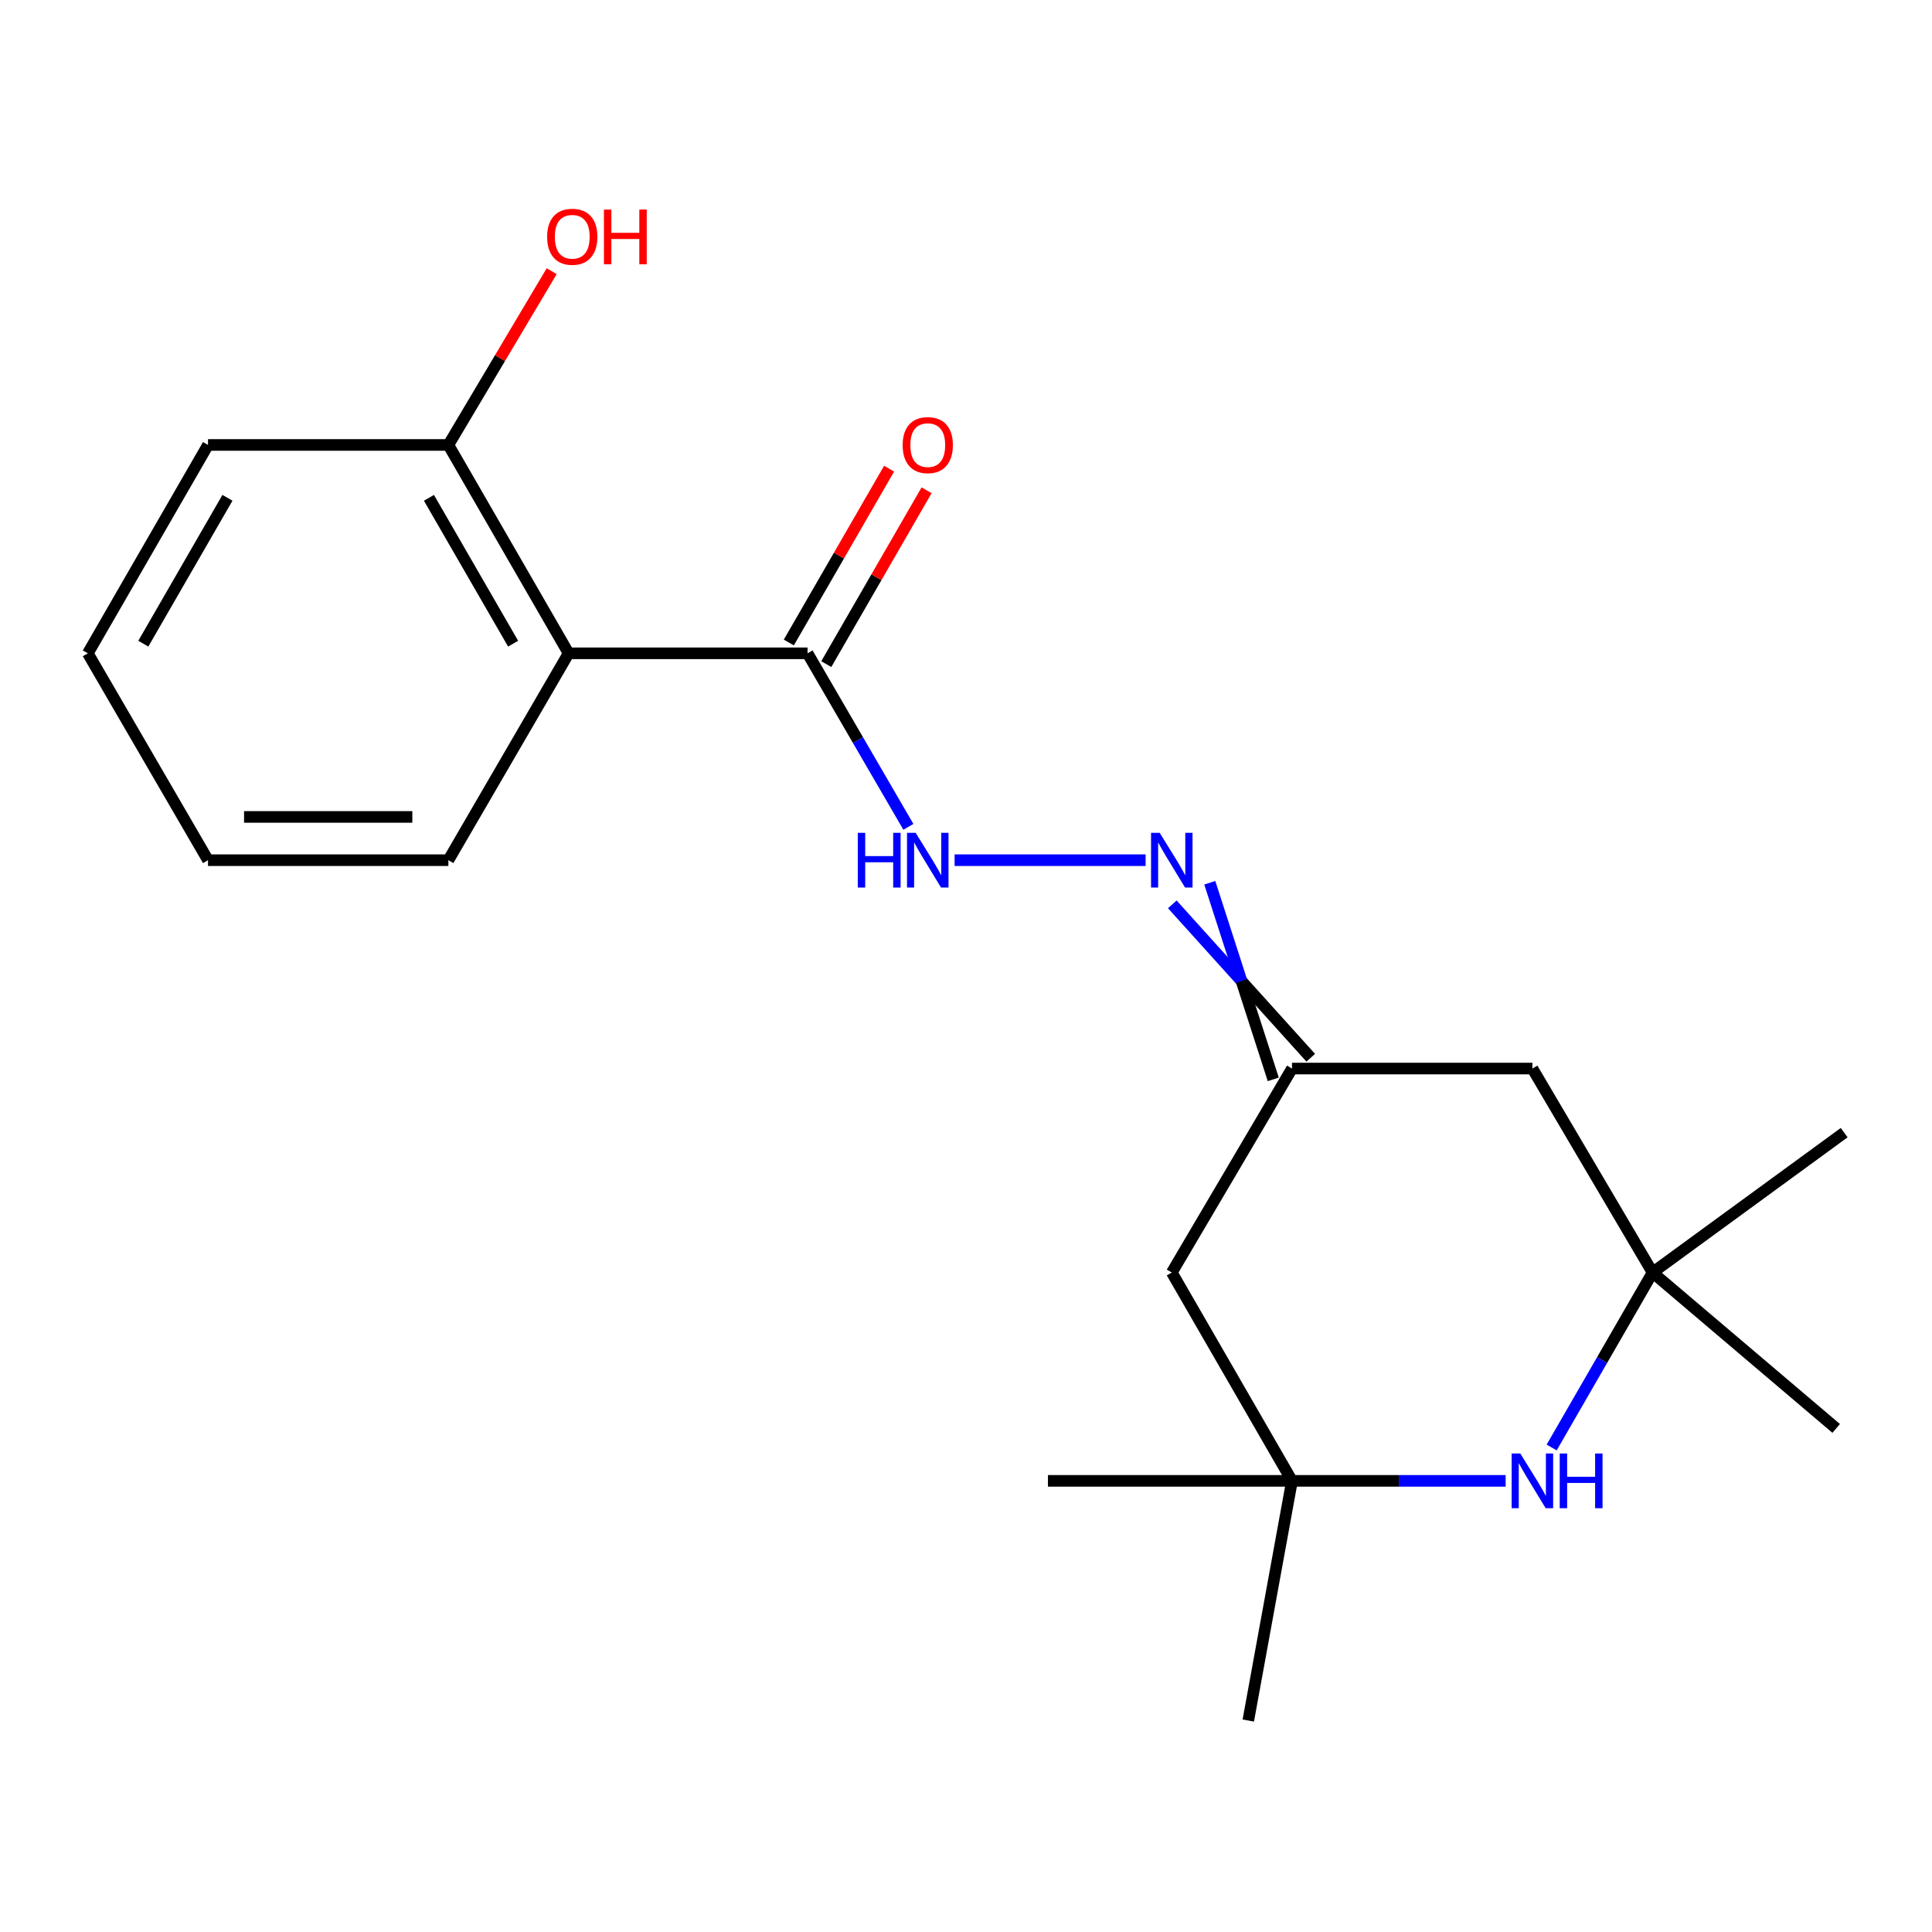 <?xml version='1.0' encoding='iso-8859-1'?>
<svg version='1.1' baseProfile='full'
              xmlns='http://www.w3.org/2000/svg'
                      xmlns:rdkit='http://www.rdkit.org/xml'
                      xmlns:xlink='http://www.w3.org/1999/xlink'
                  xml:space='preserve'
width='1000px' height='1000px' viewBox='0 0 1000 1000'>
<!-- END OF HEADER -->
<rect style='opacity:1.0;fill:#FFFFFF;stroke:none' width='1000' height='1000' x='0' y='0'> </rect>
<path class='bond-0' d='M 294.316,338.155 L 417.988,338.155' style='fill:none;fill-rule:evenodd;stroke:#000000;stroke-width:6px;stroke-linecap:butt;stroke-linejoin:miter;stroke-opacity:1' />
<path class='bond-9' d='M 294.316,338.155 L 232.082,230.306' style='fill:none;fill-rule:evenodd;stroke:#000000;stroke-width:6px;stroke-linecap:butt;stroke-linejoin:miter;stroke-opacity:1' />
<path class='bond-9' d='M 265.587,333.169 L 222.023,257.675' style='fill:none;fill-rule:evenodd;stroke:#000000;stroke-width:6px;stroke-linecap:butt;stroke-linejoin:miter;stroke-opacity:1' />
<path class='bond-12' d='M 294.316,338.155 L 232.082,445.233' style='fill:none;fill-rule:evenodd;stroke:#000000;stroke-width:6px;stroke-linecap:butt;stroke-linejoin:miter;stroke-opacity:1' />
<path class='bond-4' d='M 417.988,338.155 L 444.085,383.066' style='fill:none;fill-rule:evenodd;stroke:#000000;stroke-width:6px;stroke-linecap:butt;stroke-linejoin:miter;stroke-opacity:1' />
<path class='bond-4' d='M 444.085,383.066 L 470.182,427.977' style='fill:none;fill-rule:evenodd;stroke:#0000FF;stroke-width:6px;stroke-linecap:butt;stroke-linejoin:miter;stroke-opacity:1' />
<path class='bond-10' d='M 427.685,343.75 L 453.64,298.762' style='fill:none;fill-rule:evenodd;stroke:#000000;stroke-width:6px;stroke-linecap:butt;stroke-linejoin:miter;stroke-opacity:1' />
<path class='bond-10' d='M 453.64,298.762 L 479.595,253.774' style='fill:none;fill-rule:evenodd;stroke:#FF0000;stroke-width:6px;stroke-linecap:butt;stroke-linejoin:miter;stroke-opacity:1' />
<path class='bond-10' d='M 408.29,332.561 L 434.245,287.572' style='fill:none;fill-rule:evenodd;stroke:#000000;stroke-width:6px;stroke-linecap:butt;stroke-linejoin:miter;stroke-opacity:1' />
<path class='bond-10' d='M 434.245,287.572 L 460.2,242.584' style='fill:none;fill-rule:evenodd;stroke:#FF0000;stroke-width:6px;stroke-linecap:butt;stroke-linejoin:miter;stroke-opacity:1' />
<path class='bond-1' d='M 779.319,766.491 L 724.029,766.491' style='fill:none;fill-rule:evenodd;stroke:#0000FF;stroke-width:6px;stroke-linecap:butt;stroke-linejoin:miter;stroke-opacity:1' />
<path class='bond-1' d='M 724.029,766.491 L 668.739,766.491' style='fill:none;fill-rule:evenodd;stroke:#000000;stroke-width:6px;stroke-linecap:butt;stroke-linejoin:miter;stroke-opacity:1' />
<path class='bond-21' d='M 803.134,749.219 L 829.257,703.937' style='fill:none;fill-rule:evenodd;stroke:#0000FF;stroke-width:6px;stroke-linecap:butt;stroke-linejoin:miter;stroke-opacity:1' />
<path class='bond-21' d='M 829.257,703.937 L 855.379,658.655' style='fill:none;fill-rule:evenodd;stroke:#000000;stroke-width:6px;stroke-linecap:butt;stroke-linejoin:miter;stroke-opacity:1' />
<path class='bond-2' d='M 855.379,658.655 L 793.17,553.082' style='fill:none;fill-rule:evenodd;stroke:#000000;stroke-width:6px;stroke-linecap:butt;stroke-linejoin:miter;stroke-opacity:1' />
<path class='bond-14' d='M 855.379,658.655 L 954.545,586.258' style='fill:none;fill-rule:evenodd;stroke:#000000;stroke-width:6px;stroke-linecap:butt;stroke-linejoin:miter;stroke-opacity:1' />
<path class='bond-15' d='M 855.379,658.655 L 950.403,739.348' style='fill:none;fill-rule:evenodd;stroke:#000000;stroke-width:6px;stroke-linecap:butt;stroke-linejoin:miter;stroke-opacity:1' />
<path class='bond-3' d='M 668.739,766.491 L 606.518,658.655' style='fill:none;fill-rule:evenodd;stroke:#000000;stroke-width:6px;stroke-linecap:butt;stroke-linejoin:miter;stroke-opacity:1' />
<path class='bond-13' d='M 668.739,766.491 L 646.112,890.548' style='fill:none;fill-rule:evenodd;stroke:#000000;stroke-width:6px;stroke-linecap:butt;stroke-linejoin:miter;stroke-opacity:1' />
<path class='bond-16' d='M 668.739,766.491 L 542.418,766.491' style='fill:none;fill-rule:evenodd;stroke:#000000;stroke-width:6px;stroke-linecap:butt;stroke-linejoin:miter;stroke-opacity:1' />
<path class='bond-5' d='M 494.107,445.233 L 592.968,445.233' style='fill:none;fill-rule:evenodd;stroke:#0000FF;stroke-width:6px;stroke-linecap:butt;stroke-linejoin:miter;stroke-opacity:1' />
<path class='bond-6' d='M 606.786,468.1 L 642.611,507.794' style='fill:none;fill-rule:evenodd;stroke:#0000FF;stroke-width:6px;stroke-linecap:butt;stroke-linejoin:miter;stroke-opacity:1' />
<path class='bond-6' d='M 642.611,507.794 L 678.437,547.487' style='fill:none;fill-rule:evenodd;stroke:#000000;stroke-width:6px;stroke-linecap:butt;stroke-linejoin:miter;stroke-opacity:1' />
<path class='bond-6' d='M 626.18,456.911 L 642.611,507.794' style='fill:none;fill-rule:evenodd;stroke:#0000FF;stroke-width:6px;stroke-linecap:butt;stroke-linejoin:miter;stroke-opacity:1' />
<path class='bond-6' d='M 642.611,507.794 L 659.042,558.677' style='fill:none;fill-rule:evenodd;stroke:#000000;stroke-width:6px;stroke-linecap:butt;stroke-linejoin:miter;stroke-opacity:1' />
<path class='bond-7' d='M 668.739,553.082 L 793.17,553.082' style='fill:none;fill-rule:evenodd;stroke:#000000;stroke-width:6px;stroke-linecap:butt;stroke-linejoin:miter;stroke-opacity:1' />
<path class='bond-8' d='M 668.739,553.082 L 606.518,658.655' style='fill:none;fill-rule:evenodd;stroke:#000000;stroke-width:6px;stroke-linecap:butt;stroke-linejoin:miter;stroke-opacity:1' />
<path class='bond-11' d='M 232.082,230.306 L 258.818,185.336' style='fill:none;fill-rule:evenodd;stroke:#000000;stroke-width:6px;stroke-linecap:butt;stroke-linejoin:miter;stroke-opacity:1' />
<path class='bond-11' d='M 258.818,185.336 L 285.554,140.366' style='fill:none;fill-rule:evenodd;stroke:#FF0000;stroke-width:6px;stroke-linecap:butt;stroke-linejoin:miter;stroke-opacity:1' />
<path class='bond-17' d='M 232.082,230.306 L 107.664,230.306' style='fill:none;fill-rule:evenodd;stroke:#000000;stroke-width:6px;stroke-linecap:butt;stroke-linejoin:miter;stroke-opacity:1' />
<path class='bond-18' d='M 232.082,445.233 L 107.664,445.233' style='fill:none;fill-rule:evenodd;stroke:#000000;stroke-width:6px;stroke-linecap:butt;stroke-linejoin:miter;stroke-opacity:1' />
<path class='bond-18' d='M 213.419,422.842 L 126.326,422.842' style='fill:none;fill-rule:evenodd;stroke:#000000;stroke-width:6px;stroke-linecap:butt;stroke-linejoin:miter;stroke-opacity:1' />
<path class='bond-20' d='M 107.664,230.306 L 45.455,338.155' style='fill:none;fill-rule:evenodd;stroke:#000000;stroke-width:6px;stroke-linecap:butt;stroke-linejoin:miter;stroke-opacity:1' />
<path class='bond-20' d='M 117.728,257.671 L 74.181,333.166' style='fill:none;fill-rule:evenodd;stroke:#000000;stroke-width:6px;stroke-linecap:butt;stroke-linejoin:miter;stroke-opacity:1' />
<path class='bond-19' d='M 107.664,445.233 L 45.455,338.155' style='fill:none;fill-rule:evenodd;stroke:#000000;stroke-width:6px;stroke-linecap:butt;stroke-linejoin:miter;stroke-opacity:1' />
<path  class='atom-2' d='M 786.91 752.331
L 796.19 767.331
Q 797.11 768.811, 798.59 771.491
Q 800.07 774.171, 800.15 774.331
L 800.15 752.331
L 803.91 752.331
L 803.91 780.651
L 800.03 780.651
L 790.07 764.251
Q 788.91 762.331, 787.67 760.131
Q 786.47 757.931, 786.11 757.251
L 786.11 780.651
L 782.43 780.651
L 782.43 752.331
L 786.91 752.331
' fill='#0000FF'/>
<path  class='atom-2' d='M 807.31 752.331
L 811.15 752.331
L 811.15 764.371
L 825.63 764.371
L 825.63 752.331
L 829.47 752.331
L 829.47 780.651
L 825.63 780.651
L 825.63 767.571
L 811.15 767.571
L 811.15 780.651
L 807.31 780.651
L 807.31 752.331
' fill='#0000FF'/>
<path  class='atom-5' d='M 443.989 431.073
L 447.829 431.073
L 447.829 443.113
L 462.309 443.113
L 462.309 431.073
L 466.149 431.073
L 466.149 459.393
L 462.309 459.393
L 462.309 446.313
L 447.829 446.313
L 447.829 459.393
L 443.989 459.393
L 443.989 431.073
' fill='#0000FF'/>
<path  class='atom-5' d='M 473.949 431.073
L 483.229 446.073
Q 484.149 447.553, 485.629 450.233
Q 487.109 452.913, 487.189 453.073
L 487.189 431.073
L 490.949 431.073
L 490.949 459.393
L 487.069 459.393
L 477.109 442.993
Q 475.949 441.073, 474.709 438.873
Q 473.509 436.673, 473.149 435.993
L 473.149 459.393
L 469.469 459.393
L 469.469 431.073
L 473.949 431.073
' fill='#0000FF'/>
<path  class='atom-6' d='M 600.258 431.073
L 609.538 446.073
Q 610.458 447.553, 611.938 450.233
Q 613.418 452.913, 613.498 453.073
L 613.498 431.073
L 617.258 431.073
L 617.258 459.393
L 613.378 459.393
L 603.418 442.993
Q 602.258 441.073, 601.018 438.873
Q 599.818 436.673, 599.458 435.993
L 599.458 459.393
L 595.778 459.393
L 595.778 431.073
L 600.258 431.073
' fill='#0000FF'/>
<path  class='atom-11' d='M 467.209 230.386
Q 467.209 223.586, 470.569 219.786
Q 473.929 215.986, 480.209 215.986
Q 486.489 215.986, 489.849 219.786
Q 493.209 223.586, 493.209 230.386
Q 493.209 237.266, 489.809 241.186
Q 486.409 245.066, 480.209 245.066
Q 473.969 245.066, 470.569 241.186
Q 467.209 237.306, 467.209 230.386
M 480.209 241.866
Q 484.529 241.866, 486.849 238.986
Q 489.209 236.066, 489.209 230.386
Q 489.209 224.826, 486.849 222.026
Q 484.529 219.186, 480.209 219.186
Q 475.889 219.186, 473.529 221.986
Q 471.209 224.786, 471.209 230.386
Q 471.209 236.106, 473.529 238.986
Q 475.889 241.866, 480.209 241.866
' fill='#FF0000'/>
<path  class='atom-12' d='M 283.194 122.55
Q 283.194 115.75, 286.554 111.95
Q 289.914 108.15, 296.194 108.15
Q 302.474 108.15, 305.834 111.95
Q 309.194 115.75, 309.194 122.55
Q 309.194 129.43, 305.794 133.35
Q 302.394 137.23, 296.194 137.23
Q 289.954 137.23, 286.554 133.35
Q 283.194 129.47, 283.194 122.55
M 296.194 134.03
Q 300.514 134.03, 302.834 131.15
Q 305.194 128.23, 305.194 122.55
Q 305.194 116.99, 302.834 114.19
Q 300.514 111.35, 296.194 111.35
Q 291.874 111.35, 289.514 114.15
Q 287.194 116.95, 287.194 122.55
Q 287.194 128.27, 289.514 131.15
Q 291.874 134.03, 296.194 134.03
' fill='#FF0000'/>
<path  class='atom-12' d='M 312.594 108.47
L 316.434 108.47
L 316.434 120.51
L 330.914 120.51
L 330.914 108.47
L 334.754 108.47
L 334.754 136.79
L 330.914 136.79
L 330.914 123.71
L 316.434 123.71
L 316.434 136.79
L 312.594 136.79
L 312.594 108.47
' fill='#FF0000'/>
</svg>
